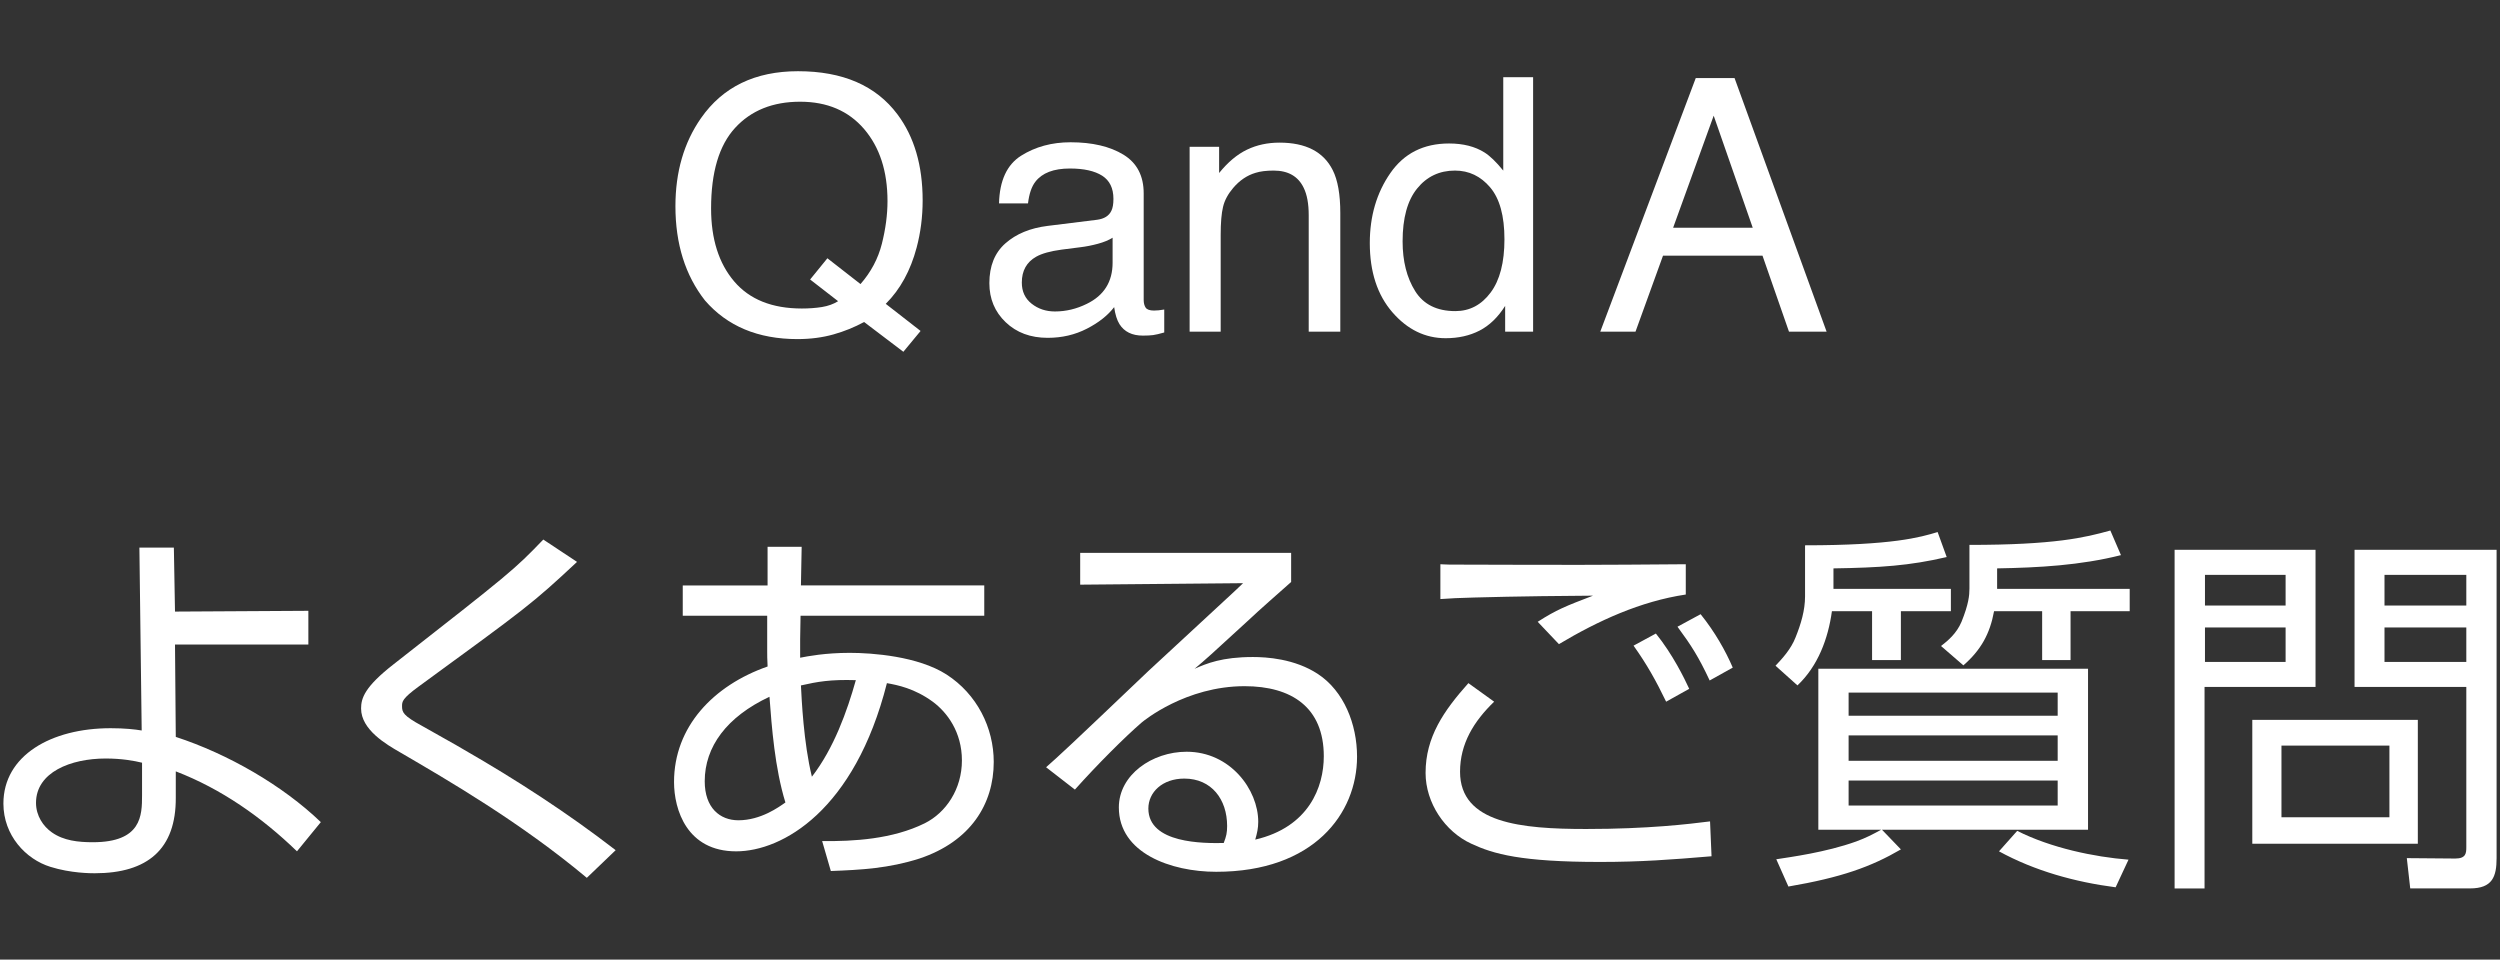 <?xml version="1.0" encoding="utf-8"?>
<!-- Generator: Adobe Illustrator 16.0.4, SVG Export Plug-In . SVG Version: 6.00 Build 0)  -->
<!DOCTYPE svg PUBLIC "-//W3C//DTD SVG 1.1//EN" "http://www.w3.org/Graphics/SVG/1.1/DTD/svg11.dtd">
<svg version="1.1" id="レイヤー_1" xmlns="http://www.w3.org/2000/svg" xmlns:xlink="http://www.w3.org/1999/xlink" x="0px"
	 y="0px" width="99px" height="38px" viewBox="0 0 99 38" enable-background="new 0 0 99 38" xml:space="preserve">
<rect x="0" y="0" width="99" height="38" fill="#333333" stroke="none"/>
<g>
	<g>
		<g>
			<path fill="#FFFFFF" d="M36.455,13.106l-0.682,0.825l-1.555-1.18c-0.374,0.205-0.778,0.369-1.213,0.492
				c-0.436,0.123-0.91,0.185-1.426,0.185c-1.559,0-2.779-0.51-3.663-1.531c-0.779-0.994-1.169-2.238-1.169-3.732
				c0-1.358,0.338-2.52,1.012-3.486c0.865-1.24,2.146-1.859,3.842-1.859c1.773,0,3.086,0.569,3.938,1.708
				c0.666,0.889,0.998,2.025,0.998,3.41c0,0.647-0.08,1.269-0.238,1.866c-0.242,0.912-0.648,1.654-1.223,2.228L36.455,13.106z
				 M32.545,12.159c0.246-0.04,0.461-0.117,0.644-0.232l-1.108-0.859l0.684-0.841l1.311,1.022c0.415-0.475,0.697-1.006,0.846-1.595
				c0.148-0.589,0.223-1.152,0.223-1.69c0-1.182-0.309-2.133-0.926-2.854c-0.618-0.721-1.463-1.082-2.533-1.082
				c-1.084,0-1.943,0.346-2.577,1.037s-0.95,1.755-0.95,3.191c0,1.209,0.305,2.171,0.914,2.887c0.609,0.716,1.503,1.074,2.68,1.074
				C32.033,12.217,32.299,12.198,32.545,12.159z"/>
			<path fill="#FFFFFF" d="M43.443,8.703c0.283-0.037,0.472-0.155,0.567-0.355c0.055-0.11,0.082-0.268,0.082-0.474
				c0-0.42-0.149-0.726-0.446-0.916c-0.299-0.19-0.725-0.285-1.279-0.285c-0.642,0-1.097,0.174-1.365,0.522
				c-0.15,0.192-0.248,0.479-0.293,0.859h-1.148c0.023-0.905,0.315-1.535,0.877-1.889C41,5.812,41.652,5.634,42.395,5.634
				c0.859,0,1.559,0.164,2.096,0.492c0.533,0.328,0.799,0.838,0.799,1.531v4.218c0,0.127,0.026,0.23,0.078,0.307
				c0.053,0.078,0.164,0.116,0.332,0.116c0.055,0,0.116-0.003,0.185-0.01s0.142-0.017,0.219-0.031v0.909
				c-0.191,0.055-0.337,0.089-0.438,0.103s-0.237,0.021-0.41,0.021c-0.424,0-0.731-0.15-0.923-0.451
				c-0.1-0.159-0.171-0.385-0.212-0.677c-0.251,0.328-0.61,0.613-1.08,0.854c-0.47,0.242-0.987,0.362-1.552,0.362
				c-0.68,0-1.234-0.206-1.664-0.618c-0.432-0.412-0.646-0.928-0.646-1.547c0-0.678,0.212-1.204,0.636-1.577
				c0.424-0.374,0.979-0.604,1.668-0.69L43.443,8.703z M40.853,12.027c0.26,0.205,0.567,0.307,0.923,0.307
				c0.434,0,0.852-0.1,1.258-0.3c0.684-0.332,1.025-0.876,1.025-1.631V9.413c-0.15,0.096-0.344,0.176-0.58,0.24
				s-0.469,0.11-0.695,0.137l-0.744,0.095c-0.445,0.06-0.781,0.153-1.006,0.28c-0.38,0.214-0.57,0.555-0.57,1.023
				C40.463,11.542,40.593,11.822,40.853,12.027z"/>
			<path fill="#FFFFFF" d="M47.108,5.812h1.169v1.039c0.346-0.428,0.713-0.736,1.101-0.923s0.817-0.28,1.292-0.28
				c1.039,0,1.74,0.362,2.105,1.087c0.201,0.396,0.301,0.964,0.301,1.702v4.696h-1.251V8.519c0-0.447-0.065-0.807-0.198-1.08
				c-0.219-0.456-0.615-0.684-1.189-0.684c-0.291,0-0.531,0.03-0.718,0.089c-0.337,0.1-0.634,0.301-0.889,0.602
				c-0.205,0.242-0.339,0.491-0.399,0.749c-0.062,0.257-0.093,0.625-0.093,1.104v3.835h-1.23V5.812z"/>
			<path fill="#FFFFFF" d="M58.787,6.038c0.217,0.137,0.465,0.376,0.742,0.718V3.057h1.182v10.076h-1.107v-1.019
				c-0.285,0.451-0.624,0.777-1.014,0.978c-0.391,0.201-0.838,0.301-1.342,0.301c-0.812,0-1.517-0.343-2.111-1.029
				s-0.893-1.599-0.893-2.738c0-1.066,0.271-1.99,0.814-2.772c0.542-0.782,1.317-1.172,2.325-1.172
				C57.942,5.682,58.41,5.801,58.787,6.038z M56.04,11.527c0.331,0.529,0.861,0.793,1.591,0.793c0.567,0,1.033-0.245,1.398-0.735
				s0.547-1.193,0.547-2.109c0-0.925-0.188-1.61-0.564-2.054c-0.376-0.444-0.841-0.667-1.395-0.667
				c-0.616,0-1.115,0.237-1.499,0.711s-0.575,1.171-0.575,2.092C55.543,10.342,55.709,10.998,56.04,11.527z"/>
			<path fill="#FFFFFF" d="M67.152,3.091h1.536l3.645,10.042h-1.49l-1.048-3.008h-3.94l-1.089,3.008h-1.395L67.152,3.091z
				 M69.408,9.018l-1.546-4.437l-1.606,4.437H69.408z"/>
		</g>
	</g>
	<g>
		<g>
			<path fill="#FFFFFF" d="M12.211,25.523H6.93l0.031,3.658c2.07,0.676,4.229,1.92,5.744,3.375l-0.945,1.156
				c-1.395-1.35-3-2.475-4.799-3.166v1.035c0.014,2.041-1.111,3-3.211,3c-0.15,0-0.945,0-1.754-0.254
				c-0.975-0.301-1.861-1.246-1.861-2.506c0-1.904,1.891-2.984,4.246-2.984c0.555,0,0.959,0.045,1.23,0.09L5.52,21.684h1.365
				l0.045,2.535l5.281-0.031V25.523z M5.625,30.203c-0.314-0.076-0.795-0.166-1.439-0.166c-1.381,0-2.76,0.541-2.76,1.756
				c0,0.51,0.285,0.93,0.629,1.17c0.467,0.33,1.051,0.389,1.621,0.389c1.936,0,1.949-1.064,1.949-1.859V30.203z"/>
			<path fill="#FFFFFF" d="M23.238,34.762c-2.639-2.205-5.459-3.84-7.41-4.979c-0.523-0.301-1.529-0.885-1.529-1.725
				c0-0.406,0.135-0.855,1.291-1.756c4.619-3.615,4.77-3.734,5.924-4.936l1.336,0.885c-1.801,1.682-1.98,1.801-6.271,4.936
				c-0.658,0.48-0.658,0.6-0.658,0.779c0,0.24,0.045,0.375,0.795,0.781c0.254,0.15,1.424,0.795,1.664,0.945
				c2.084,1.199,4.096,2.504,6,3.975L23.238,34.762z"/>
			<path fill="#FFFFFF" d="M30.396,21.652h1.35l-0.029,1.531h7.26v1.199h-7.275l-0.016,0.93v0.734
				c0.301-0.059,0.99-0.193,1.965-0.193c0.9,0,2.701,0.135,3.826,0.854c1.215,0.781,1.875,2.115,1.875,3.465
				c0,1.666-0.916,3.15-2.941,3.826c-1.215,0.389-2.309,0.449-3.51,0.494l-0.344-1.186c1.244,0.016,2.789-0.074,4.064-0.705
				c0.84-0.42,1.471-1.35,1.471-2.488c0-1.125-0.586-1.906-1.156-2.326c-0.719-0.525-1.395-0.66-1.814-0.734
				c-1.275,5.039-4.141,6.66-5.971,6.66c-1.949,0-2.459-1.65-2.459-2.746c0-2.189,1.561-3.824,3.705-4.574
				c-0.016-0.375-0.016-0.391-0.016-0.584v-1.426h-3.344v-1.199h3.359V21.652z M30.471,27.592c-1.695,0.795-2.564,1.98-2.564,3.346
				c0,1.051,0.6,1.545,1.334,1.545c0.887,0,1.605-0.525,1.861-0.705C30.682,30.412,30.561,28.793,30.471,27.592z M33.891,26.934
				c-1.004-0.031-1.514,0.059-2.174,0.209c0.029,0.555,0.104,2.266,0.434,3.615C33.021,29.633,33.547,28.162,33.891,26.934z"/>
			<path fill="#FFFFFF" d="M51.129,21.893v1.154c-0.539,0.48-1.215,1.066-1.74,1.561c-1.469,1.35-1.635,1.5-2.084,1.875
				c0.48-0.209,1.08-0.465,2.309-0.465c0.525,0,1.65,0.061,2.58,0.676c1.021,0.674,1.545,1.979,1.545,3.27
				c0,2.25-1.709,4.559-5.578,4.559c-1.785,0-3.855-0.734-3.855-2.549c0-1.291,1.32-2.205,2.684-2.205
				c1.727,0,2.836,1.5,2.836,2.775c0,0.254-0.045,0.449-0.119,0.705c2.129-0.496,2.715-2.086,2.715-3.301
				c0-1.936-1.275-2.775-3.137-2.775c-2.324,0-3.988,1.365-4.078,1.441c-0.676,0.584-1.771,1.68-2.641,2.654l-1.141-0.885
				c0.51-0.451,0.871-0.779,4.051-3.811l3.404-3.15l0.346-0.328l-6.451,0.059v-1.26H51.129z M48.594,32.707
				c0-1.049-0.615-1.875-1.695-1.875c-0.869,0-1.424,0.541-1.424,1.186c0,1.395,2.205,1.379,2.984,1.365
				C48.564,33.113,48.594,32.977,48.594,32.707z"/>
			<path fill="#FFFFFF" d="M59.168,27.787c-0.809,0.781-1.35,1.666-1.35,2.775c0,2.039,2.414,2.266,4.994,2.266
				c2.461,0,4.066-0.195,4.906-0.301l0.059,1.381c-1.604,0.135-2.805,0.225-4.408,0.225c-3.137,0-4.23-0.314-5.102-0.721
				c-1.049-0.48-1.814-1.619-1.814-2.805c0-1.426,0.721-2.459,1.695-3.555L59.168,27.787z M66.758,23.543
				c-1.799,0.27-3.465,1.035-5.025,1.965l-0.84-0.885c0.75-0.48,1.096-0.615,2.191-1.035c-0.631,0-3.211,0.029-4.711,0.074
				c-0.57,0.016-0.959,0.031-1.334,0.061v-1.379c0.045,0,0.24,0.014,0.359,0.014c5.16,0.016,5.625,0.016,9.359-0.014V23.543z
				 M65.979,27.787c-0.406-0.84-0.766-1.484-1.291-2.219l0.885-0.48c0.676,0.84,1.125,1.77,1.32,2.189L65.979,27.787z
				 M67.703,26.947c-0.436-0.93-0.721-1.379-1.275-2.129l0.916-0.496c0.568,0.705,0.99,1.455,1.273,2.115L67.703,26.947z"/>
			<path fill="#FFFFFF" d="M72.605,23.318h4.65v0.885h-1.98v1.936h-1.141v-1.936h-1.59c-0.15,1.094-0.555,2.174-1.365,2.939
				l-0.869-0.779c0.27-0.285,0.615-0.66,0.795-1.125c0.211-0.525,0.375-1.066,0.375-1.621v-2.023c3.465,0,4.561-0.316,5.25-0.525
				l0.359,0.99c-1.469,0.344-2.639,0.42-4.484,0.449V23.318z M72.006,32.857v-6.375h10.68v6.375h-8.16l0.75,0.779
				c-1.186,0.691-2.355,1.111-4.455,1.471l-0.48-1.08c0.57-0.09,1.951-0.27,3.166-0.705c0.404-0.15,0.629-0.27,0.99-0.465H72.006z
				 M81.484,27.428h-8.279v0.914h8.279V27.428z M81.484,29.123h-8.279v1.004h8.279V29.123z M81.484,30.908h-8.279v0.99h8.279V30.908
				z M79.086,23.318h5.25v0.885h-2.342v1.936h-1.125v-1.936h-1.904c-0.164,0.9-0.525,1.545-1.215,2.145l-0.885-0.766
				c0.27-0.209,0.615-0.494,0.811-0.959c0.285-0.705,0.314-1.051,0.314-1.32v-1.725c3.359,0,4.561-0.285,5.58-0.57l0.42,0.975
				c-1.605,0.406-3.256,0.496-4.904,0.525V23.318z M79.881,32.902c1.334,0.676,3.059,1.035,4.408,1.141l-0.51,1.094
				c-1.604-0.209-3.193-0.645-4.619-1.424L79.881,32.902z"/>
			<path fill="#FFFFFF" d="M91.695,21.773v5.43h-4.395v7.979h-1.186V21.773H91.695z M90.51,22.764h-3.193v1.215h3.193V22.764z
				 M90.51,24.848h-3.193v1.365h3.193V24.848z M95.746,33.412h-6.555v-4.904h6.555V33.412z M94.621,29.527h-4.275v2.836h4.275
				V29.527z M98.865,21.773v12.209c0,0.734-0.166,1.199-1.051,1.199h-2.369l-0.135-1.199l1.92,0.016c0.42,0,0.436-0.211,0.436-0.451
				v-6.344H93.24v-5.43H98.865z M97.666,22.764h-3.24v1.215h3.24V22.764z M97.666,24.848h-3.24v1.365h3.24V24.848z"/>
		</g>
	</g>
</g>
</svg>
